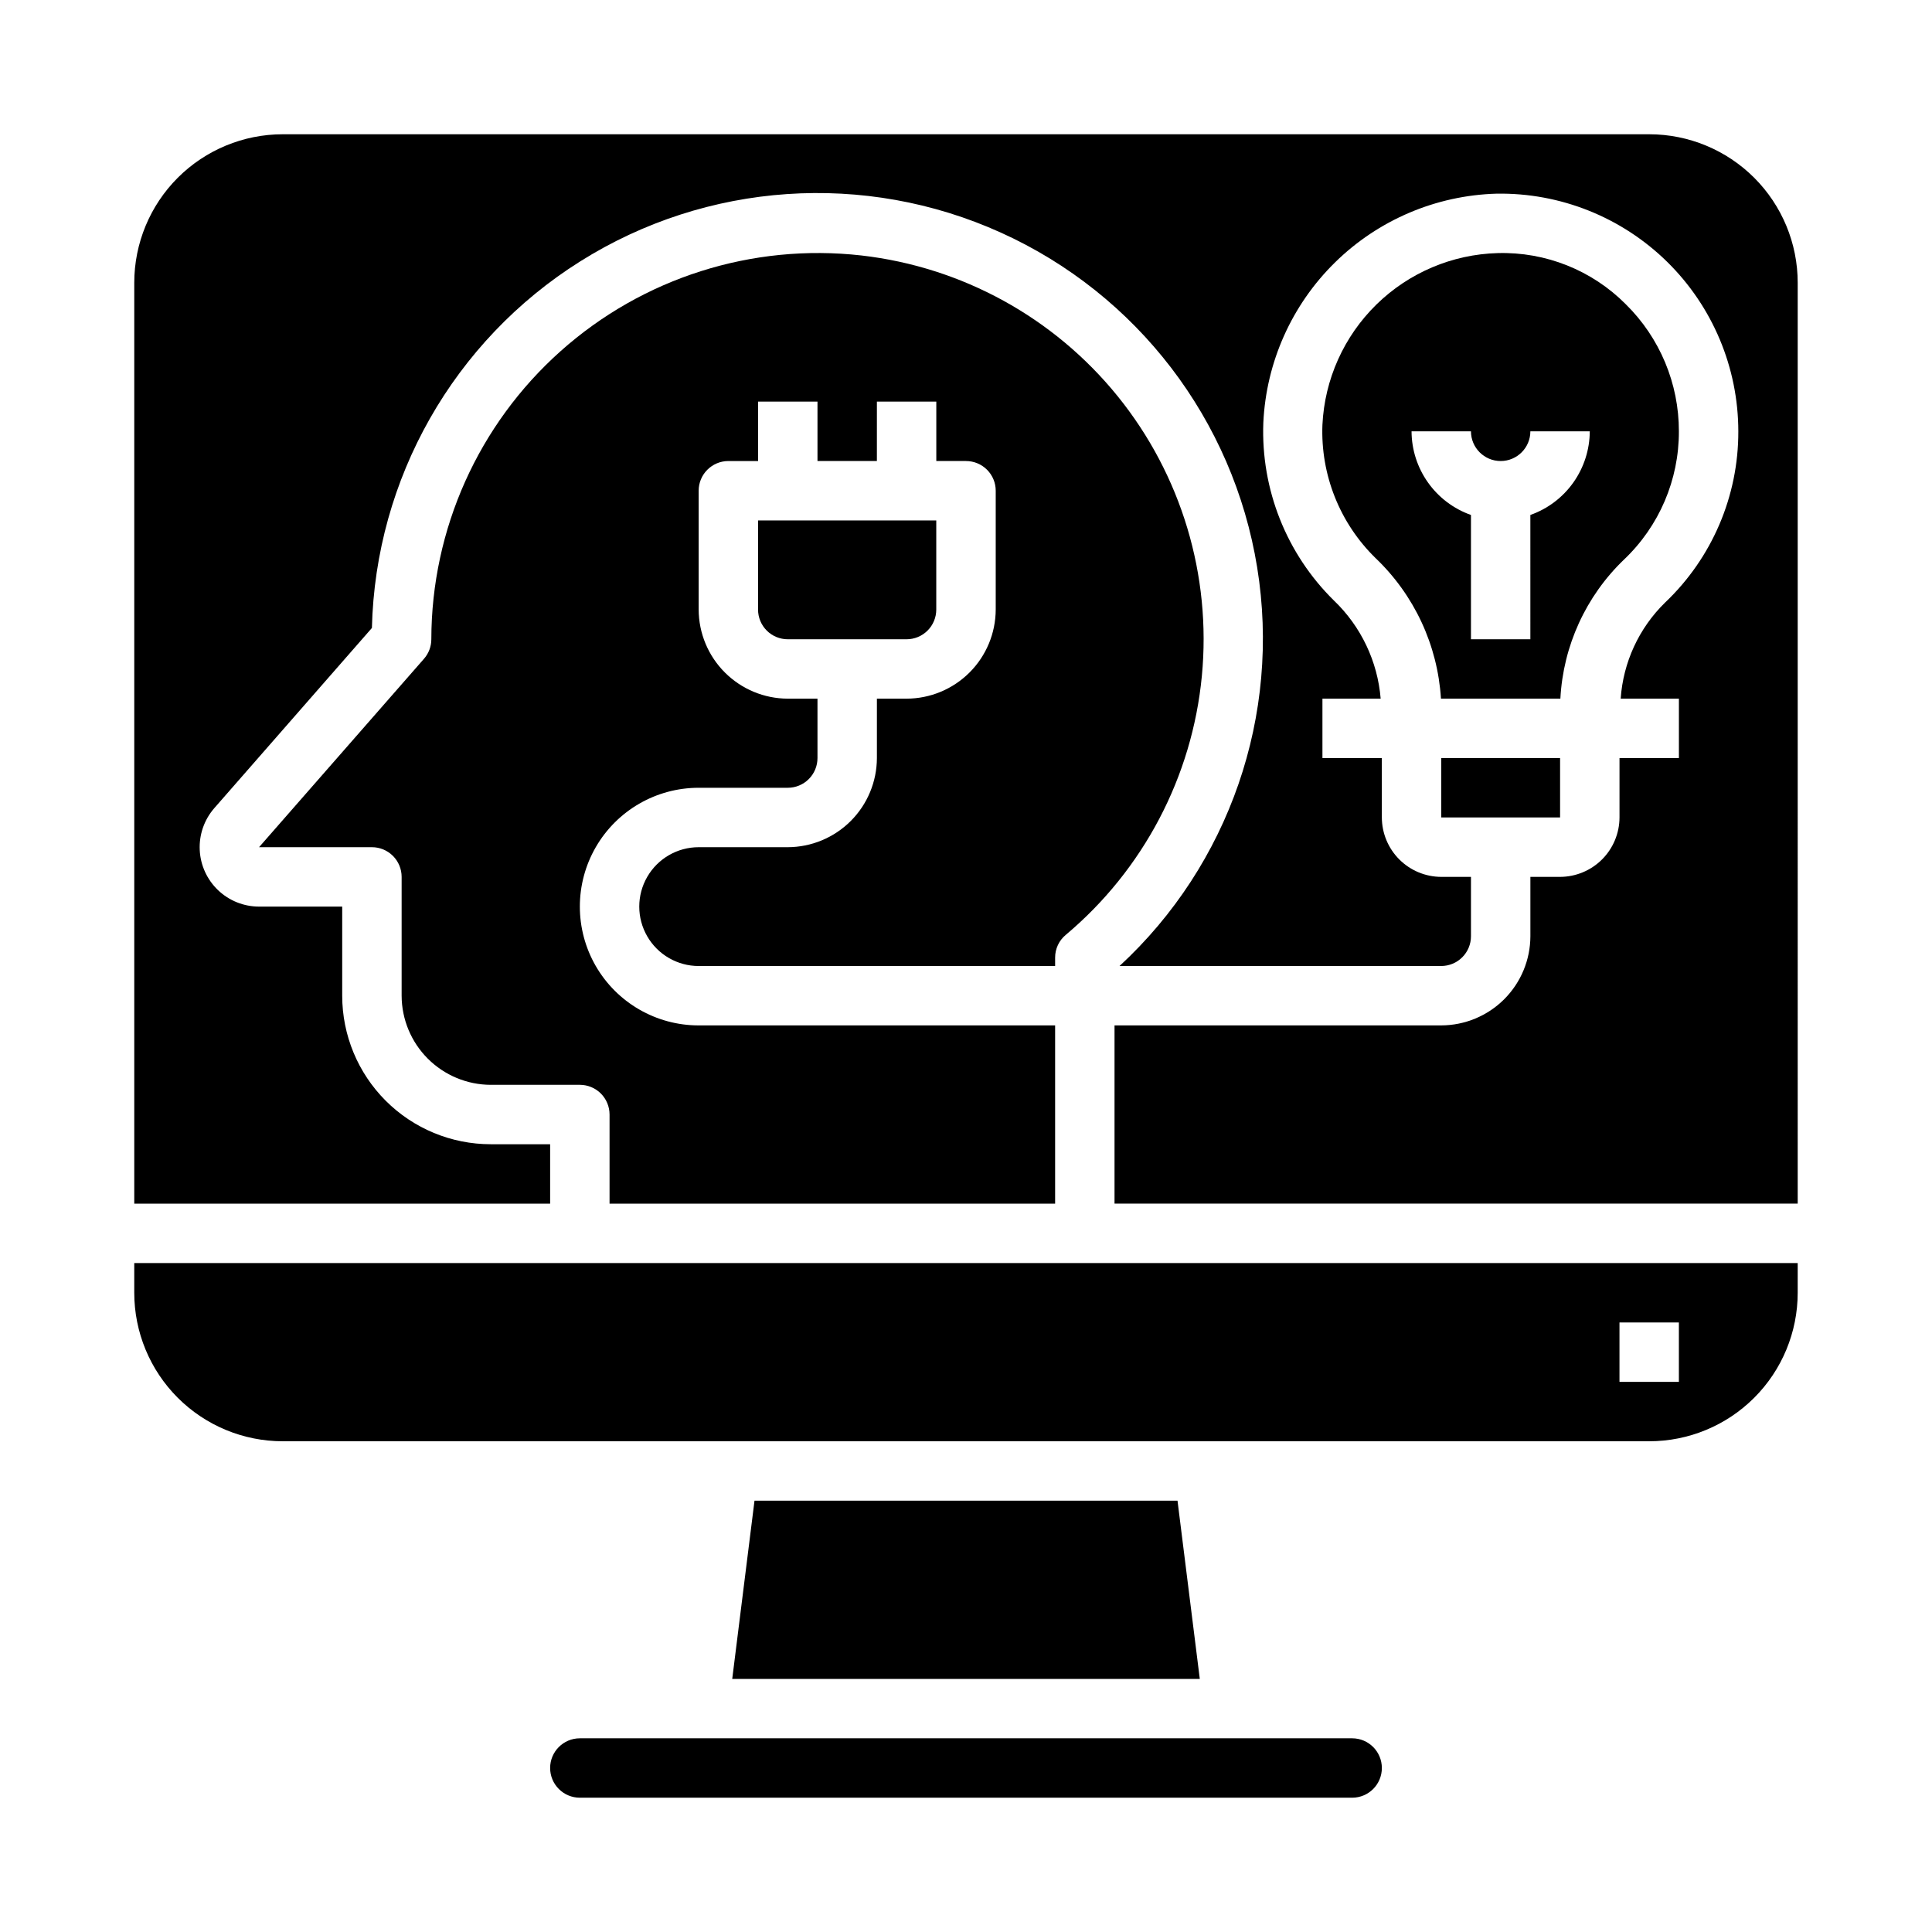<?xml version="1.0" encoding="UTF-8"?>
<!-- Uploaded to: ICON Repo, www.iconrepo.com, Generator: ICON Repo Mixer Tools -->
<svg fill="#000000" width="800px" height="800px" version="1.1" viewBox="144 144 512 512" xmlns="http://www.w3.org/2000/svg">
 <g>
  <path d="m620.41 478.72h-440.83v7.871c0 10.441 4.148 20.453 11.527 27.832 7.383 7.383 17.395 11.527 27.832 11.527h362.11c10.438 0 20.449-4.144 27.832-11.527 7.383-7.379 11.527-17.391 11.527-27.832zm-31.488 31.488h-15.742v-15.746h15.742z"/>
  <path d="m392.12 305.54v-23.617h-47.23v23.617c0 2.086 0.828 4.09 2.305 5.566 1.477 1.477 3.481 2.305 5.566 2.305h31.488c2.09 0 4.09-0.828 5.566-2.305 1.477-1.477 2.305-3.481 2.305-5.566z"/>
  <path d="m274.05 431.49h23.617c2.086 0 4.09 0.828 5.566 2.305 1.473 1.477 2.305 3.477 2.305 5.566v23.617h118.08v-47.234h-94.465c-11.246 0-21.645-6-27.27-15.742-5.621-9.742-5.621-21.746 0-31.488 5.625-9.742 16.023-15.746 27.27-15.746h23.617c2.09 0 4.09-0.828 5.566-2.305 1.477-1.477 2.305-3.481 2.305-5.566v-15.746h-7.871c-6.258-0.016-12.254-2.512-16.676-6.938-4.426-4.422-6.922-10.418-6.941-16.676v-31.488c0-4.348 3.527-7.871 7.875-7.871h7.871v-15.746h15.742v15.742h15.742l0.004-15.742h15.742v15.742h7.871l0.004 0.004c2.086 0 4.09 0.828 5.566 2.305 1.477 1.477 2.305 3.477 2.305 5.566v31.488c-0.02 6.258-2.512 12.254-6.938 16.676-4.426 4.426-10.422 6.922-16.68 6.938h-7.871v15.746c-0.02 6.258-2.512 12.254-6.938 16.68-4.426 4.422-10.422 6.918-16.68 6.938h-23.617c-5.621 0-10.82 3-13.633 7.871-2.812 4.871-2.812 10.871 0 15.742s8.012 7.875 13.633 7.875h94.465v-2.207c-0.012-2.344 1.027-4.566 2.836-6.059 20.535-17.25 33.48-41.867 36.047-68.562 2.57-26.695-5.445-53.332-22.312-74.18-16.871-20.848-41.25-34.238-67.895-37.293-28.977-3.277-57.98 5.945-79.738 25.363-21.762 19.414-34.215 47.18-34.25 76.344 0 1.914-0.699 3.762-1.965 5.195l-43.691 49.91h29.914c2.086 0 4.09 0.828 5.566 2.305 1.477 1.477 2.305 3.477 2.305 5.566v31.488c0.02 6.258 2.512 12.254 6.938 16.68 4.426 4.422 10.422 6.918 16.68 6.938z"/>
  <path d="m289.79 612.54c0 2.09 0.832 4.09 2.309 5.566 1.473 1.477 3.477 2.305 5.566 2.305h204.67c4.348 0 7.871-3.523 7.871-7.871 0-4.348-3.523-7.871-7.871-7.871h-204.67c-4.348 0-7.875 3.523-7.875 7.871z"/>
  <path d="m343.95 541.7-5.902 47.23h123.91l-5.906-47.23z"/>
  <path d="m574.36 292.31c9.332-8.844 14.602-21.148 14.562-34.008 0.02-12.668-5.059-24.809-14.09-33.691-8.953-9.004-21.234-13.902-33.93-13.539-12.051 0.328-23.535 5.199-32.148 13.637-8.609 8.441-13.719 19.82-14.297 31.863-0.516 13.246 4.606 26.09 14.094 35.344 10.258 9.789 16.441 23.086 17.316 37.234h31.648c0.73-13.973 6.754-27.145 16.844-36.84zm-24.797 21.098h-15.742v-32.938c-4.59-1.621-8.566-4.621-11.383-8.59-2.82-3.969-4.344-8.711-4.363-13.578h15.746c0 4.348 3.523 7.875 7.871 7.875 4.348 0 7.871-3.527 7.871-7.875h15.746c-0.023 4.867-1.547 9.609-4.363 13.578-2.816 3.969-6.793 6.969-11.383 8.59z"/>
  <path d="m525.95 344.89h31.488v15.742h-31.488z"/>
  <path d="m620.41 218.94c0-10.438-4.144-20.449-11.527-27.832-7.383-7.379-17.395-11.527-27.832-11.527h-362.11c-10.438 0-20.449 4.148-27.832 11.527-7.379 7.383-11.527 17.395-11.527 27.832v244.04h110.21v-15.746h-15.742c-10.441 0-20.449-4.148-27.832-11.527-7.383-7.383-11.527-17.395-11.527-27.832v-23.617h-22.043c-4.047-0.004-7.934-1.562-10.859-4.356-2.926-2.793-4.668-6.606-4.856-10.645-0.191-4.039 1.18-8 3.828-11.055l41.801-47.785c0.945-39.594 21.676-76.078 55.207-97.152 33.531-21.078 75.398-23.938 111.48-7.621 36.09 16.316 61.594 49.637 67.918 88.734 6.328 39.094-7.371 78.762-36.473 105.62h85.254c2.09 0 4.09-0.832 5.566-2.309 1.477-1.477 2.309-3.477 2.309-5.566v-15.742h-7.875c-4.172-0.012-8.168-1.676-11.117-4.625-2.949-2.949-4.613-6.949-4.625-11.121v-15.742h-15.746v-15.746h15.43c-0.809-9.875-5.203-19.117-12.359-25.977-12.602-12.379-19.402-29.5-18.734-47.152 0.75-16.047 7.531-31.215 18.992-42.469 11.457-11.258 26.746-17.766 42.805-18.227 16.887-0.277 33.18 6.234 45.227 18.07 12.043 11.84 18.836 28.02 18.852 44.906 0.051 17.176-6.984 33.605-19.445 45.422-6.894 6.754-11.066 15.801-11.73 25.426h15.43v15.742l-15.742 0.004v15.742c-0.012 4.172-1.676 8.172-4.625 11.121-2.949 2.949-6.949 4.613-11.121 4.625h-7.871v15.742c-0.02 6.258-2.512 12.254-6.938 16.68-4.426 4.426-10.422 6.918-16.68 6.938h-86.59v47.23l181.05 0.004z"/>
 </g>
</svg>